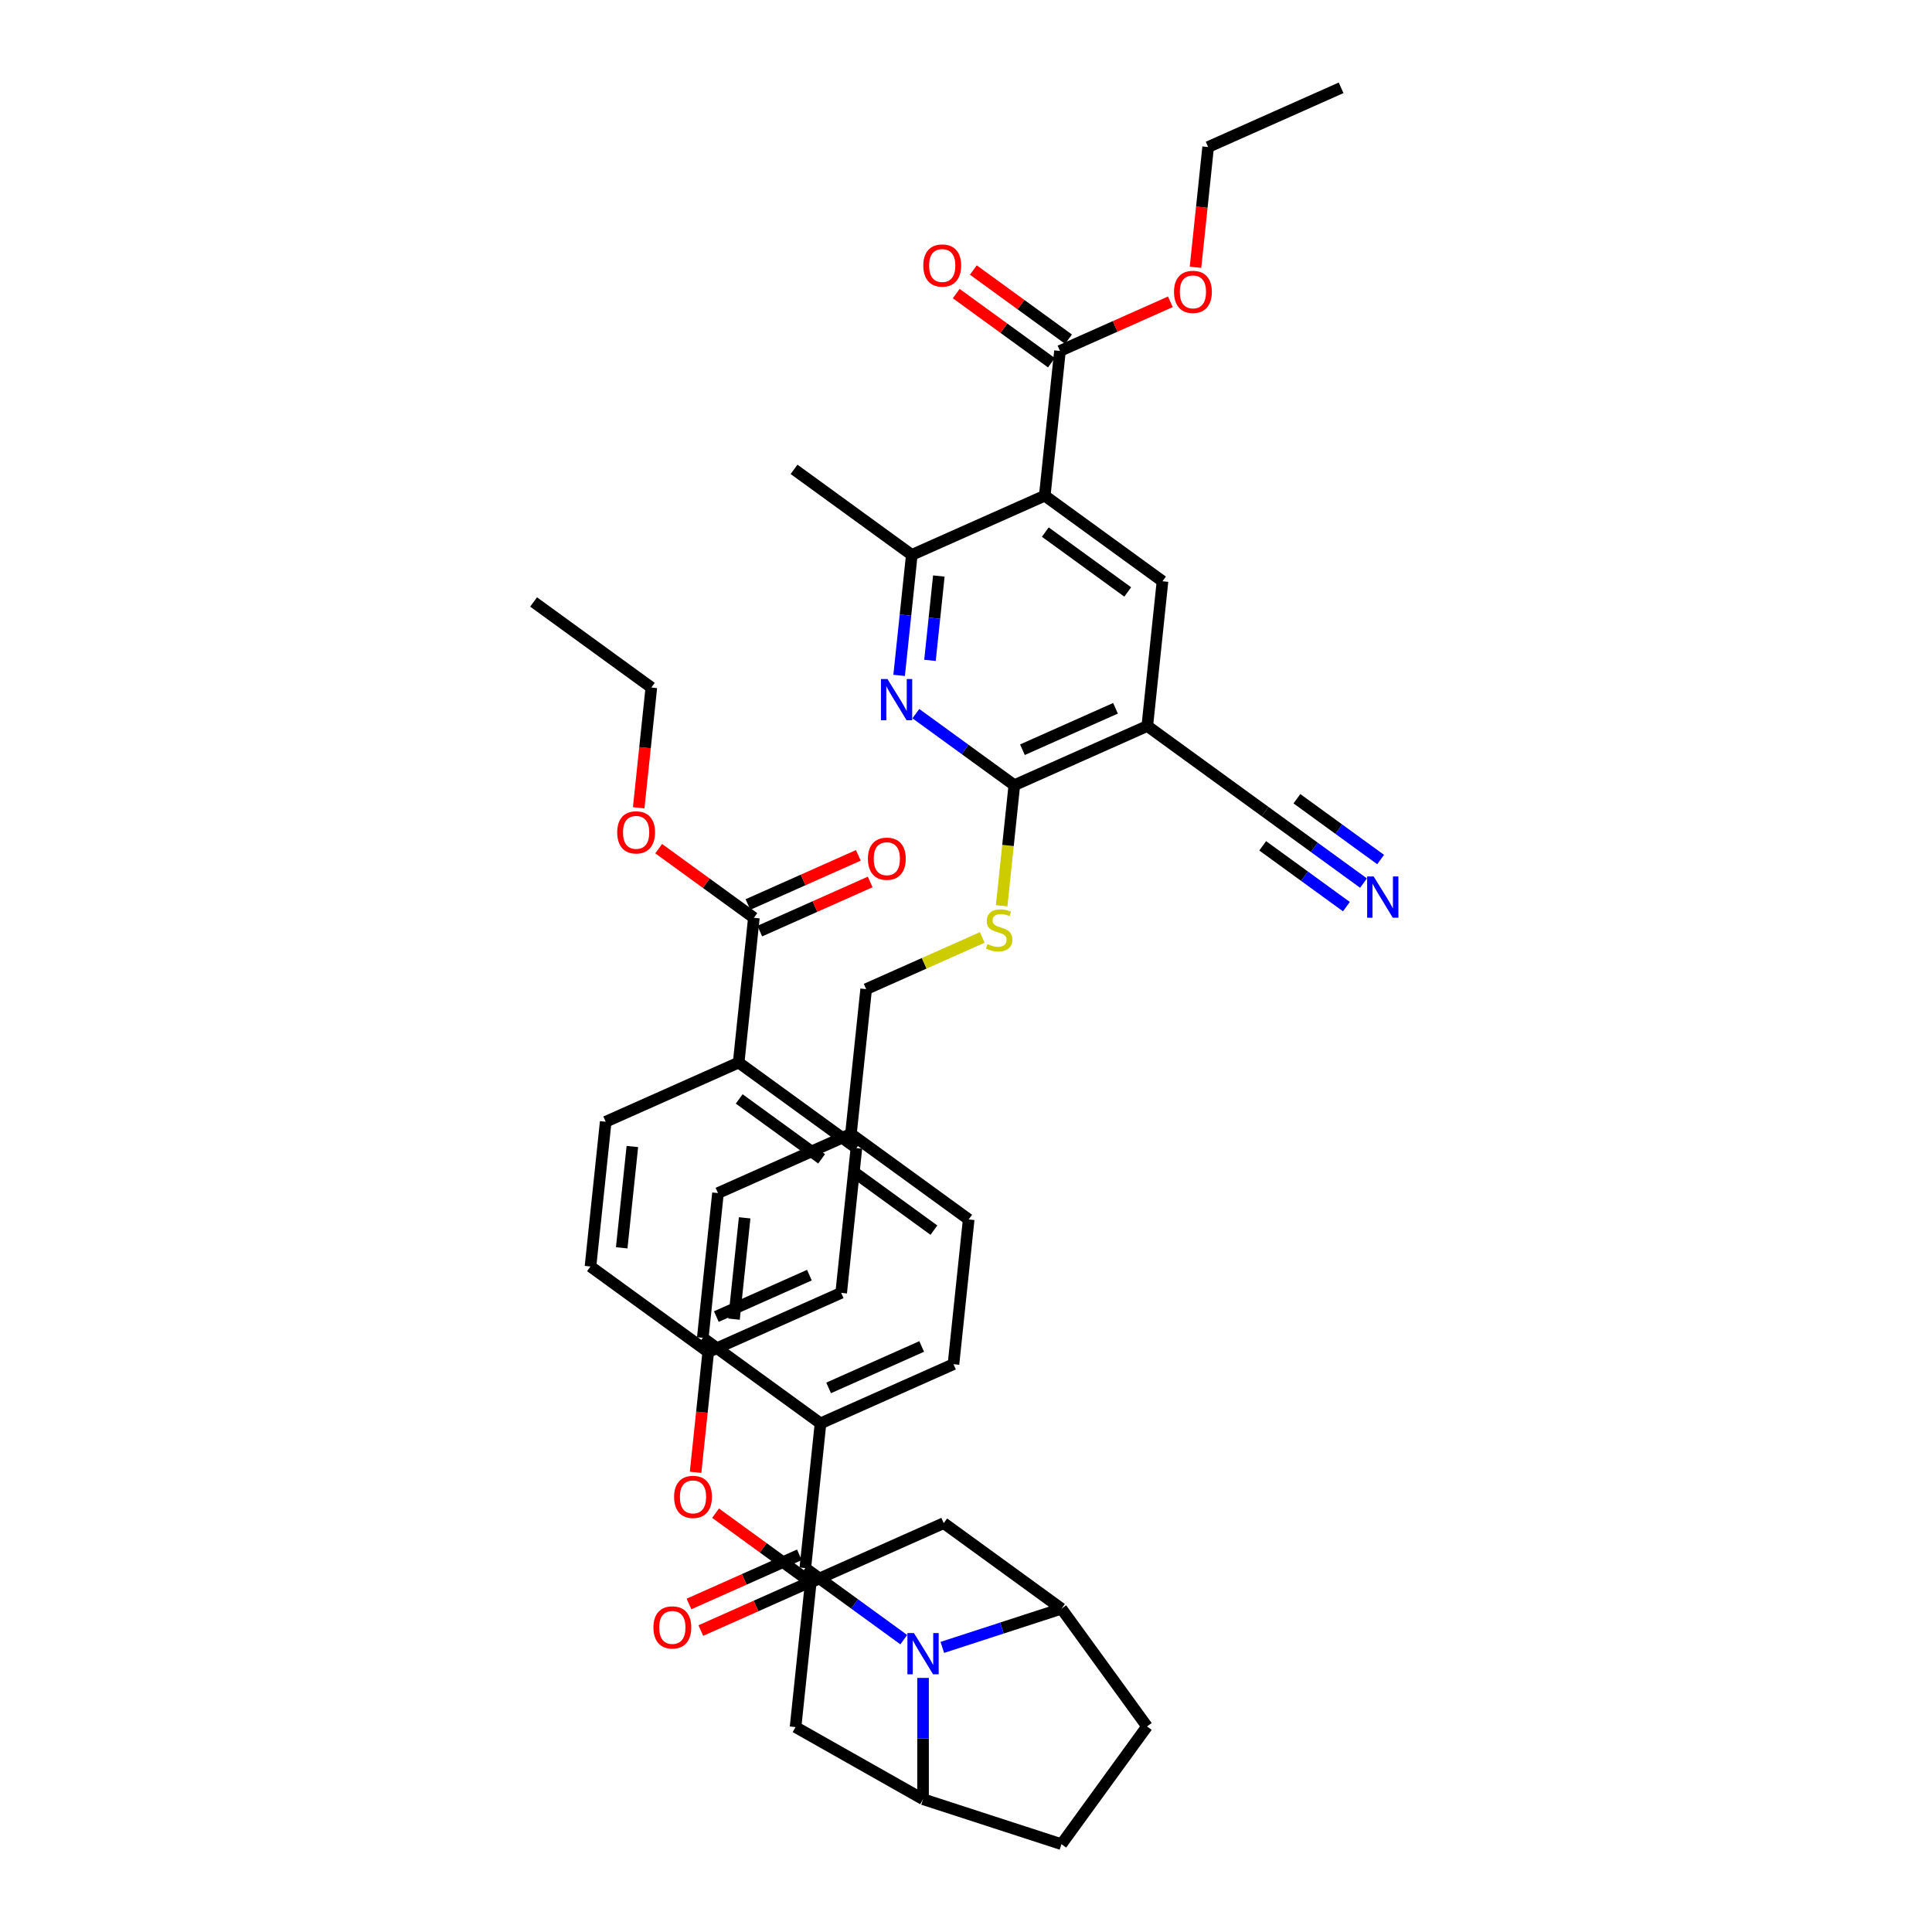 <?xml version='1.0' encoding='iso-8859-1'?>
<svg version='1.1' baseProfile='full'
              xmlns='http://www.w3.org/2000/svg'
                      xmlns:rdkit='http://www.rdkit.org/xml'
                      xmlns:xlink='http://www.w3.org/1999/xlink'
                  xml:space='preserve'
width='1000px' height='1000px' viewBox='0 0 1000 1000'>
<!-- END OF HEADER -->
<rect style='opacity:1.0;fill:#FFFFFF;stroke:none' width='1000' height='1000' x='0' y='0'> </rect>
<path class='bond-0' d='M 448.32,511.975 L 478.368,498.597' style='fill:none;fill-rule:evenodd;stroke:#000000;stroke-width:6px;stroke-linecap:butt;stroke-linejoin:miter;stroke-opacity:1' />
<path class='bond-0' d='M 478.368,498.597 L 508.416,485.219' style='fill:none;fill-rule:evenodd;stroke:#CCCC00;stroke-width:6px;stroke-linecap:butt;stroke-linejoin:miter;stroke-opacity:1' />
<path class='bond-1' d='M 448.32,511.975 L 440.446,586.895' style='fill:none;fill-rule:evenodd;stroke:#000000;stroke-width:6px;stroke-linecap:butt;stroke-linejoin:miter;stroke-opacity:1' />
<path class='bond-2' d='M 518.456,468.814 L 521.735,437.615' style='fill:none;fill-rule:evenodd;stroke:#CCCC00;stroke-width:6px;stroke-linecap:butt;stroke-linejoin:miter;stroke-opacity:1' />
<path class='bond-2' d='M 521.735,437.615 L 525.014,406.415' style='fill:none;fill-rule:evenodd;stroke:#000000;stroke-width:6px;stroke-linecap:butt;stroke-linejoin:miter;stroke-opacity:1' />
<path class='bond-3' d='M 549.414,832.655 L 593.693,893.6' style='fill:none;fill-rule:evenodd;stroke:#000000;stroke-width:6px;stroke-linecap:butt;stroke-linejoin:miter;stroke-opacity:1' />
<path class='bond-4' d='M 549.414,832.655 L 518.578,842.674' style='fill:none;fill-rule:evenodd;stroke:#000000;stroke-width:6px;stroke-linecap:butt;stroke-linejoin:miter;stroke-opacity:1' />
<path class='bond-4' d='M 518.578,842.674 L 487.742,852.693' style='fill:none;fill-rule:evenodd;stroke:#0000FF;stroke-width:6px;stroke-linecap:butt;stroke-linejoin:miter;stroke-opacity:1' />
<path class='bond-5' d='M 549.414,832.655 L 488.468,788.376' style='fill:none;fill-rule:evenodd;stroke:#000000;stroke-width:6px;stroke-linecap:butt;stroke-linejoin:miter;stroke-opacity:1' />
<path class='bond-6' d='M 593.693,893.6 L 549.414,954.545' style='fill:none;fill-rule:evenodd;stroke:#000000;stroke-width:6px;stroke-linecap:butt;stroke-linejoin:miter;stroke-opacity:1' />
<path class='bond-7' d='M 549.414,954.545 L 477.768,931.266' style='fill:none;fill-rule:evenodd;stroke:#000000;stroke-width:6px;stroke-linecap:butt;stroke-linejoin:miter;stroke-opacity:1' />
<path class='bond-8' d='M 477.768,931.266 L 477.768,899.875' style='fill:none;fill-rule:evenodd;stroke:#000000;stroke-width:6px;stroke-linecap:butt;stroke-linejoin:miter;stroke-opacity:1' />
<path class='bond-8' d='M 477.768,899.875 L 477.768,868.484' style='fill:none;fill-rule:evenodd;stroke:#0000FF;stroke-width:6px;stroke-linecap:butt;stroke-linejoin:miter;stroke-opacity:1' />
<path class='bond-9' d='M 477.768,931.266 L 411.774,893.936' style='fill:none;fill-rule:evenodd;stroke:#000000;stroke-width:6px;stroke-linecap:butt;stroke-linejoin:miter;stroke-opacity:1' />
<path class='bond-10' d='M 467.794,848.687 L 442.308,830.171' style='fill:none;fill-rule:evenodd;stroke:#0000FF;stroke-width:6px;stroke-linecap:butt;stroke-linejoin:miter;stroke-opacity:1' />
<path class='bond-10' d='M 442.308,830.171 L 416.823,811.655' style='fill:none;fill-rule:evenodd;stroke:#000000;stroke-width:6px;stroke-linecap:butt;stroke-linejoin:miter;stroke-opacity:1' />
<path class='bond-11' d='M 411.774,893.936 L 419.649,819.016' style='fill:none;fill-rule:evenodd;stroke:#000000;stroke-width:6px;stroke-linecap:butt;stroke-linejoin:miter;stroke-opacity:1' />
<path class='bond-12' d='M 488.468,788.376 L 419.649,819.016' style='fill:none;fill-rule:evenodd;stroke:#000000;stroke-width:6px;stroke-linecap:butt;stroke-linejoin:miter;stroke-opacity:1' />
<path class='bond-13' d='M 419.649,819.016 L 395.014,801.118' style='fill:none;fill-rule:evenodd;stroke:#000000;stroke-width:6px;stroke-linecap:butt;stroke-linejoin:miter;stroke-opacity:1' />
<path class='bond-13' d='M 395.014,801.118 L 370.38,783.22' style='fill:none;fill-rule:evenodd;stroke:#FF0000;stroke-width:6px;stroke-linecap:butt;stroke-linejoin:miter;stroke-opacity:1' />
<path class='bond-14' d='M 360.035,762.066 L 363.306,730.941' style='fill:none;fill-rule:evenodd;stroke:#FF0000;stroke-width:6px;stroke-linecap:butt;stroke-linejoin:miter;stroke-opacity:1' />
<path class='bond-14' d='M 363.306,730.941 L 366.578,699.817' style='fill:none;fill-rule:evenodd;stroke:#000000;stroke-width:6px;stroke-linecap:butt;stroke-linejoin:miter;stroke-opacity:1' />
<path class='bond-15' d='M 366.578,699.817 L 435.397,669.176' style='fill:none;fill-rule:evenodd;stroke:#000000;stroke-width:6px;stroke-linecap:butt;stroke-linejoin:miter;stroke-opacity:1' />
<path class='bond-15' d='M 370.773,681.457 L 418.946,660.008' style='fill:none;fill-rule:evenodd;stroke:#000000;stroke-width:6px;stroke-linecap:butt;stroke-linejoin:miter;stroke-opacity:1' />
<path class='bond-16' d='M 366.578,699.817 L 305.632,655.538' style='fill:none;fill-rule:evenodd;stroke:#000000;stroke-width:6px;stroke-linecap:butt;stroke-linejoin:miter;stroke-opacity:1' />
<path class='bond-17' d='M 435.397,669.176 L 443.272,594.257' style='fill:none;fill-rule:evenodd;stroke:#000000;stroke-width:6px;stroke-linecap:butt;stroke-linejoin:miter;stroke-opacity:1' />
<path class='bond-18' d='M 443.272,594.257 L 382.326,549.977' style='fill:none;fill-rule:evenodd;stroke:#000000;stroke-width:6px;stroke-linecap:butt;stroke-linejoin:miter;stroke-opacity:1' />
<path class='bond-18' d='M 425.274,599.804 L 382.612,568.808' style='fill:none;fill-rule:evenodd;stroke:#000000;stroke-width:6px;stroke-linecap:butt;stroke-linejoin:miter;stroke-opacity:1' />
<path class='bond-19' d='M 382.326,549.977 L 313.507,580.618' style='fill:none;fill-rule:evenodd;stroke:#000000;stroke-width:6px;stroke-linecap:butt;stroke-linejoin:miter;stroke-opacity:1' />
<path class='bond-20' d='M 382.326,549.977 L 390.201,475.057' style='fill:none;fill-rule:evenodd;stroke:#000000;stroke-width:6px;stroke-linecap:butt;stroke-linejoin:miter;stroke-opacity:1' />
<path class='bond-21' d='M 313.507,580.618 L 305.632,655.538' style='fill:none;fill-rule:evenodd;stroke:#000000;stroke-width:6px;stroke-linecap:butt;stroke-linejoin:miter;stroke-opacity:1' />
<path class='bond-21' d='M 327.31,593.431 L 321.797,645.874' style='fill:none;fill-rule:evenodd;stroke:#000000;stroke-width:6px;stroke-linecap:butt;stroke-linejoin:miter;stroke-opacity:1' />
<path class='bond-22' d='M 416.823,811.655 L 424.697,736.735' style='fill:none;fill-rule:evenodd;stroke:#000000;stroke-width:6px;stroke-linecap:butt;stroke-linejoin:miter;stroke-opacity:1' />
<path class='bond-23' d='M 413.759,804.773 L 385.187,817.493' style='fill:none;fill-rule:evenodd;stroke:#000000;stroke-width:6px;stroke-linecap:butt;stroke-linejoin:miter;stroke-opacity:1' />
<path class='bond-23' d='M 385.187,817.493 L 356.616,830.214' style='fill:none;fill-rule:evenodd;stroke:#FF0000;stroke-width:6px;stroke-linecap:butt;stroke-linejoin:miter;stroke-opacity:1' />
<path class='bond-23' d='M 419.887,818.537 L 391.315,831.257' style='fill:none;fill-rule:evenodd;stroke:#000000;stroke-width:6px;stroke-linecap:butt;stroke-linejoin:miter;stroke-opacity:1' />
<path class='bond-23' d='M 391.315,831.257 L 362.744,843.978' style='fill:none;fill-rule:evenodd;stroke:#FF0000;stroke-width:6px;stroke-linecap:butt;stroke-linejoin:miter;stroke-opacity:1' />
<path class='bond-24' d='M 424.697,736.735 L 493.517,706.094' style='fill:none;fill-rule:evenodd;stroke:#000000;stroke-width:6px;stroke-linecap:butt;stroke-linejoin:miter;stroke-opacity:1' />
<path class='bond-24' d='M 428.892,718.375 L 477.066,696.926' style='fill:none;fill-rule:evenodd;stroke:#000000;stroke-width:6px;stroke-linecap:butt;stroke-linejoin:miter;stroke-opacity:1' />
<path class='bond-25' d='M 424.697,736.735 L 363.752,692.455' style='fill:none;fill-rule:evenodd;stroke:#000000;stroke-width:6px;stroke-linecap:butt;stroke-linejoin:miter;stroke-opacity:1' />
<path class='bond-26' d='M 493.517,706.094 L 501.391,631.174' style='fill:none;fill-rule:evenodd;stroke:#000000;stroke-width:6px;stroke-linecap:butt;stroke-linejoin:miter;stroke-opacity:1' />
<path class='bond-27' d='M 501.391,631.174 L 440.446,586.895' style='fill:none;fill-rule:evenodd;stroke:#000000;stroke-width:6px;stroke-linecap:butt;stroke-linejoin:miter;stroke-opacity:1' />
<path class='bond-27' d='M 483.394,636.722 L 440.732,605.726' style='fill:none;fill-rule:evenodd;stroke:#000000;stroke-width:6px;stroke-linecap:butt;stroke-linejoin:miter;stroke-opacity:1' />
<path class='bond-28' d='M 440.446,586.895 L 371.626,617.536' style='fill:none;fill-rule:evenodd;stroke:#000000;stroke-width:6px;stroke-linecap:butt;stroke-linejoin:miter;stroke-opacity:1' />
<path class='bond-29' d='M 371.626,617.536 L 363.752,692.455' style='fill:none;fill-rule:evenodd;stroke:#000000;stroke-width:6px;stroke-linecap:butt;stroke-linejoin:miter;stroke-opacity:1' />
<path class='bond-29' d='M 385.429,630.348 L 379.917,682.792' style='fill:none;fill-rule:evenodd;stroke:#000000;stroke-width:6px;stroke-linecap:butt;stroke-linejoin:miter;stroke-opacity:1' />
<path class='bond-30' d='M 393.265,481.939 L 421.836,469.218' style='fill:none;fill-rule:evenodd;stroke:#000000;stroke-width:6px;stroke-linecap:butt;stroke-linejoin:miter;stroke-opacity:1' />
<path class='bond-30' d='M 421.836,469.218 L 450.408,456.498' style='fill:none;fill-rule:evenodd;stroke:#FF0000;stroke-width:6px;stroke-linecap:butt;stroke-linejoin:miter;stroke-opacity:1' />
<path class='bond-30' d='M 387.137,468.175 L 415.708,455.454' style='fill:none;fill-rule:evenodd;stroke:#000000;stroke-width:6px;stroke-linecap:butt;stroke-linejoin:miter;stroke-opacity:1' />
<path class='bond-30' d='M 415.708,455.454 L 444.28,442.734' style='fill:none;fill-rule:evenodd;stroke:#FF0000;stroke-width:6px;stroke-linecap:butt;stroke-linejoin:miter;stroke-opacity:1' />
<path class='bond-31' d='M 390.201,475.057 L 365.566,457.159' style='fill:none;fill-rule:evenodd;stroke:#000000;stroke-width:6px;stroke-linecap:butt;stroke-linejoin:miter;stroke-opacity:1' />
<path class='bond-31' d='M 365.566,457.159 L 340.932,439.262' style='fill:none;fill-rule:evenodd;stroke:#FF0000;stroke-width:6px;stroke-linecap:butt;stroke-linejoin:miter;stroke-opacity:1' />
<path class='bond-32' d='M 330.587,418.107 L 333.859,386.983' style='fill:none;fill-rule:evenodd;stroke:#FF0000;stroke-width:6px;stroke-linecap:butt;stroke-linejoin:miter;stroke-opacity:1' />
<path class='bond-32' d='M 333.859,386.983 L 337.13,355.858' style='fill:none;fill-rule:evenodd;stroke:#000000;stroke-width:6px;stroke-linecap:butt;stroke-linejoin:miter;stroke-opacity:1' />
<path class='bond-33' d='M 337.13,355.858 L 276.185,311.579' style='fill:none;fill-rule:evenodd;stroke:#000000;stroke-width:6px;stroke-linecap:butt;stroke-linejoin:miter;stroke-opacity:1' />
<path class='bond-34' d='M 540.763,256.575 L 601.708,300.855' style='fill:none;fill-rule:evenodd;stroke:#000000;stroke-width:6px;stroke-linecap:butt;stroke-linejoin:miter;stroke-opacity:1' />
<path class='bond-34' d='M 541.049,275.406 L 583.711,306.402' style='fill:none;fill-rule:evenodd;stroke:#000000;stroke-width:6px;stroke-linecap:butt;stroke-linejoin:miter;stroke-opacity:1' />
<path class='bond-35' d='M 540.763,256.575 L 471.943,287.216' style='fill:none;fill-rule:evenodd;stroke:#000000;stroke-width:6px;stroke-linecap:butt;stroke-linejoin:miter;stroke-opacity:1' />
<path class='bond-36' d='M 540.763,256.575 L 548.638,181.655' style='fill:none;fill-rule:evenodd;stroke:#000000;stroke-width:6px;stroke-linecap:butt;stroke-linejoin:miter;stroke-opacity:1' />
<path class='bond-37' d='M 601.708,300.855 L 593.834,375.774' style='fill:none;fill-rule:evenodd;stroke:#000000;stroke-width:6px;stroke-linecap:butt;stroke-linejoin:miter;stroke-opacity:1' />
<path class='bond-38' d='M 471.943,287.216 L 468.666,318.4' style='fill:none;fill-rule:evenodd;stroke:#000000;stroke-width:6px;stroke-linecap:butt;stroke-linejoin:miter;stroke-opacity:1' />
<path class='bond-38' d='M 468.666,318.4 L 465.388,349.585' style='fill:none;fill-rule:evenodd;stroke:#0000FF;stroke-width:6px;stroke-linecap:butt;stroke-linejoin:miter;stroke-opacity:1' />
<path class='bond-38' d='M 485.944,298.146 L 483.65,319.975' style='fill:none;fill-rule:evenodd;stroke:#000000;stroke-width:6px;stroke-linecap:butt;stroke-linejoin:miter;stroke-opacity:1' />
<path class='bond-38' d='M 483.65,319.975 L 481.355,341.805' style='fill:none;fill-rule:evenodd;stroke:#0000FF;stroke-width:6px;stroke-linecap:butt;stroke-linejoin:miter;stroke-opacity:1' />
<path class='bond-39' d='M 471.943,287.216 L 410.998,242.936' style='fill:none;fill-rule:evenodd;stroke:#000000;stroke-width:6px;stroke-linecap:butt;stroke-linejoin:miter;stroke-opacity:1' />
<path class='bond-40' d='M 548.638,181.655 L 577.209,168.934' style='fill:none;fill-rule:evenodd;stroke:#000000;stroke-width:6px;stroke-linecap:butt;stroke-linejoin:miter;stroke-opacity:1' />
<path class='bond-40' d='M 577.209,168.934 L 605.781,156.214' style='fill:none;fill-rule:evenodd;stroke:#FF0000;stroke-width:6px;stroke-linecap:butt;stroke-linejoin:miter;stroke-opacity:1' />
<path class='bond-41' d='M 553.065,175.561 L 528.431,157.663' style='fill:none;fill-rule:evenodd;stroke:#000000;stroke-width:6px;stroke-linecap:butt;stroke-linejoin:miter;stroke-opacity:1' />
<path class='bond-41' d='M 528.431,157.663 L 503.797,139.765' style='fill:none;fill-rule:evenodd;stroke:#FF0000;stroke-width:6px;stroke-linecap:butt;stroke-linejoin:miter;stroke-opacity:1' />
<path class='bond-41' d='M 544.21,187.75 L 519.575,169.852' style='fill:none;fill-rule:evenodd;stroke:#000000;stroke-width:6px;stroke-linecap:butt;stroke-linejoin:miter;stroke-opacity:1' />
<path class='bond-41' d='M 519.575,169.852 L 494.941,151.954' style='fill:none;fill-rule:evenodd;stroke:#FF0000;stroke-width:6px;stroke-linecap:butt;stroke-linejoin:miter;stroke-opacity:1' />
<path class='bond-42' d='M 593.834,375.774 L 525.014,406.415' style='fill:none;fill-rule:evenodd;stroke:#000000;stroke-width:6px;stroke-linecap:butt;stroke-linejoin:miter;stroke-opacity:1' />
<path class='bond-42' d='M 577.383,366.607 L 529.209,388.055' style='fill:none;fill-rule:evenodd;stroke:#000000;stroke-width:6px;stroke-linecap:butt;stroke-linejoin:miter;stroke-opacity:1' />
<path class='bond-43' d='M 593.834,375.774 L 654.779,420.054' style='fill:none;fill-rule:evenodd;stroke:#000000;stroke-width:6px;stroke-linecap:butt;stroke-linejoin:miter;stroke-opacity:1' />
<path class='bond-44' d='M 474.043,369.382 L 499.529,387.898' style='fill:none;fill-rule:evenodd;stroke:#0000FF;stroke-width:6px;stroke-linecap:butt;stroke-linejoin:miter;stroke-opacity:1' />
<path class='bond-44' d='M 499.529,387.898 L 525.014,406.415' style='fill:none;fill-rule:evenodd;stroke:#000000;stroke-width:6px;stroke-linecap:butt;stroke-linejoin:miter;stroke-opacity:1' />
<path class='bond-45' d='M 618.789,138.344 L 622.06,107.219' style='fill:none;fill-rule:evenodd;stroke:#FF0000;stroke-width:6px;stroke-linecap:butt;stroke-linejoin:miter;stroke-opacity:1' />
<path class='bond-45' d='M 622.06,107.219 L 625.332,76.095' style='fill:none;fill-rule:evenodd;stroke:#000000;stroke-width:6px;stroke-linecap:butt;stroke-linejoin:miter;stroke-opacity:1' />
<path class='bond-46' d='M 654.779,420.054 L 680.265,438.57' style='fill:none;fill-rule:evenodd;stroke:#000000;stroke-width:6px;stroke-linecap:butt;stroke-linejoin:miter;stroke-opacity:1' />
<path class='bond-46' d='M 680.265,438.57 L 705.751,457.087' style='fill:none;fill-rule:evenodd;stroke:#0000FF;stroke-width:6px;stroke-linecap:butt;stroke-linejoin:miter;stroke-opacity:1' />
<path class='bond-46' d='M 653.569,437.798 L 675.232,453.537' style='fill:none;fill-rule:evenodd;stroke:#000000;stroke-width:6px;stroke-linecap:butt;stroke-linejoin:miter;stroke-opacity:1' />
<path class='bond-46' d='M 675.232,453.537 L 696.895,469.276' style='fill:none;fill-rule:evenodd;stroke:#0000FF;stroke-width:6px;stroke-linecap:butt;stroke-linejoin:miter;stroke-opacity:1' />
<path class='bond-46' d='M 671.281,413.42 L 692.944,429.159' style='fill:none;fill-rule:evenodd;stroke:#000000;stroke-width:6px;stroke-linecap:butt;stroke-linejoin:miter;stroke-opacity:1' />
<path class='bond-46' d='M 692.944,429.159 L 714.606,444.897' style='fill:none;fill-rule:evenodd;stroke:#0000FF;stroke-width:6px;stroke-linecap:butt;stroke-linejoin:miter;stroke-opacity:1' />
<path class='bond-47' d='M 625.332,76.095 L 694.151,45.455' style='fill:none;fill-rule:evenodd;stroke:#000000;stroke-width:6px;stroke-linecap:butt;stroke-linejoin:miter;stroke-opacity:1' />
<path  class='atom-1' d='M 511.113 488.657
Q 511.354 488.747, 512.349 489.169
Q 513.343 489.591, 514.428 489.862
Q 515.543 490.103, 516.628 490.103
Q 518.647 490.103, 519.822 489.139
Q 520.997 488.145, 520.997 486.427
Q 520.997 485.252, 520.394 484.529
Q 519.822 483.806, 518.918 483.414
Q 518.014 483.022, 516.507 482.57
Q 514.609 481.998, 513.464 481.455
Q 512.349 480.913, 511.535 479.768
Q 510.752 478.623, 510.752 476.694
Q 510.752 474.012, 512.56 472.355
Q 514.398 470.698, 518.014 470.698
Q 520.485 470.698, 523.287 471.873
L 522.594 474.193
Q 520.033 473.139, 518.104 473.139
Q 516.025 473.139, 514.88 474.012
Q 513.735 474.856, 513.765 476.333
Q 513.765 477.478, 514.338 478.171
Q 514.94 478.864, 515.784 479.256
Q 516.658 479.647, 518.104 480.099
Q 520.033 480.702, 521.178 481.305
Q 522.323 481.907, 523.136 483.143
Q 523.98 484.348, 523.98 486.427
Q 523.98 489.38, 521.991 490.977
Q 520.033 492.544, 516.748 492.544
Q 514.85 492.544, 513.404 492.122
Q 511.987 491.731, 510.3 491.038
L 511.113 488.657
' fill='#CCCC00'/>
<path  class='atom-6' d='M 473.052 845.267
L 480.043 856.567
Q 480.736 857.682, 481.851 859.701
Q 482.966 861.719, 483.026 861.84
L 483.026 845.267
L 485.859 845.267
L 485.859 866.601
L 482.936 866.601
L 475.433 854.246
Q 474.559 852.8, 473.625 851.143
Q 472.721 849.485, 472.45 848.973
L 472.45 866.601
L 469.677 866.601
L 469.677 845.267
L 473.052 845.267
' fill='#0000FF'/>
<path  class='atom-10' d='M 348.91 774.797
Q 348.91 769.674, 351.441 766.812
Q 353.972 763.949, 358.703 763.949
Q 363.434 763.949, 365.965 766.812
Q 368.496 769.674, 368.496 774.797
Q 368.496 779.98, 365.935 782.933
Q 363.374 785.856, 358.703 785.856
Q 354.003 785.856, 351.441 782.933
Q 348.91 780.01, 348.91 774.797
M 358.703 783.445
Q 361.958 783.445, 363.705 781.276
Q 365.483 779.076, 365.483 774.797
Q 365.483 770.608, 363.705 768.499
Q 361.958 766.36, 358.703 766.36
Q 355.449 766.36, 353.671 768.469
Q 351.923 770.578, 351.923 774.797
Q 351.923 779.106, 353.671 781.276
Q 355.449 783.445, 358.703 783.445
' fill='#FF0000'/>
<path  class='atom-19' d='M 338.21 842.355
Q 338.21 837.233, 340.741 834.37
Q 343.272 831.507, 348.003 831.507
Q 352.734 831.507, 355.265 834.37
Q 357.796 837.233, 357.796 842.355
Q 357.796 847.538, 355.235 850.491
Q 352.674 853.414, 348.003 853.414
Q 343.302 853.414, 340.741 850.491
Q 338.21 847.568, 338.21 842.355
M 348.003 851.004
Q 351.257 851.004, 353.005 848.834
Q 354.783 846.634, 354.783 842.355
Q 354.783 838.167, 353.005 836.058
Q 351.257 833.918, 348.003 833.918
Q 344.749 833.918, 342.971 836.027
Q 341.223 838.137, 341.223 842.355
Q 341.223 846.664, 342.971 848.834
Q 344.749 851.004, 348.003 851.004
' fill='#FF0000'/>
<path  class='atom-26' d='M 449.227 444.477
Q 449.227 439.355, 451.758 436.492
Q 454.29 433.629, 459.021 433.629
Q 463.751 433.629, 466.283 436.492
Q 468.814 439.355, 468.814 444.477
Q 468.814 449.66, 466.252 452.613
Q 463.691 455.536, 459.021 455.536
Q 454.32 455.536, 451.758 452.613
Q 449.227 449.69, 449.227 444.477
M 459.021 453.125
Q 462.275 453.125, 464.023 450.956
Q 465.8 448.756, 465.8 444.477
Q 465.8 440.289, 464.023 438.179
Q 462.275 436.04, 459.021 436.04
Q 455.766 436.04, 453.988 438.149
Q 452.241 440.258, 452.241 444.477
Q 452.241 448.786, 453.988 450.956
Q 455.766 453.125, 459.021 453.125
' fill='#FF0000'/>
<path  class='atom-27' d='M 319.462 430.838
Q 319.462 425.716, 321.993 422.853
Q 324.525 419.99, 329.256 419.99
Q 333.986 419.99, 336.518 422.853
Q 339.049 425.716, 339.049 430.838
Q 339.049 436.021, 336.487 438.974
Q 333.926 441.897, 329.256 441.897
Q 324.555 441.897, 321.993 438.974
Q 319.462 436.051, 319.462 430.838
M 329.256 439.486
Q 332.51 439.486, 334.258 437.317
Q 336.035 435.117, 336.035 430.838
Q 336.035 426.65, 334.258 424.54
Q 332.51 422.401, 329.256 422.401
Q 326.001 422.401, 324.223 424.51
Q 322.476 426.62, 322.476 430.838
Q 322.476 435.147, 324.223 437.317
Q 326.001 439.486, 329.256 439.486
' fill='#FF0000'/>
<path  class='atom-35' d='M 459.353 351.468
L 466.344 362.768
Q 467.037 363.883, 468.152 365.902
Q 469.267 367.921, 469.327 368.042
L 469.327 351.468
L 472.16 351.468
L 472.16 372.803
L 469.237 372.803
L 461.734 360.448
Q 460.86 359.002, 459.926 357.344
Q 459.022 355.687, 458.751 355.175
L 458.751 372.803
L 455.978 372.803
L 455.978 351.468
L 459.353 351.468
' fill='#0000FF'/>
<path  class='atom-37' d='M 607.664 151.075
Q 607.664 145.953, 610.195 143.09
Q 612.726 140.227, 617.457 140.227
Q 622.188 140.227, 624.719 143.09
Q 627.25 145.953, 627.25 151.075
Q 627.25 156.258, 624.689 159.211
Q 622.128 162.134, 617.457 162.134
Q 612.756 162.134, 610.195 159.211
Q 607.664 156.288, 607.664 151.075
M 617.457 159.723
Q 620.712 159.723, 622.459 157.554
Q 624.237 155.354, 624.237 151.075
Q 624.237 146.887, 622.459 144.777
Q 620.712 142.638, 617.457 142.638
Q 614.203 142.638, 612.425 144.747
Q 610.677 146.857, 610.677 151.075
Q 610.677 155.384, 612.425 157.554
Q 614.203 159.723, 617.457 159.723
' fill='#FF0000'/>
<path  class='atom-38' d='M 477.899 137.436
Q 477.899 132.314, 480.43 129.451
Q 482.961 126.588, 487.692 126.588
Q 492.423 126.588, 494.954 129.451
Q 497.486 132.314, 497.486 137.436
Q 497.486 142.619, 494.924 145.572
Q 492.363 148.495, 487.692 148.495
Q 482.992 148.495, 480.43 145.572
Q 477.899 142.649, 477.899 137.436
M 487.692 146.084
Q 490.947 146.084, 492.694 143.915
Q 494.472 141.715, 494.472 137.436
Q 494.472 133.248, 492.694 131.138
Q 490.947 128.999, 487.692 128.999
Q 484.438 128.999, 482.66 131.108
Q 480.912 133.218, 480.912 137.436
Q 480.912 141.745, 482.66 143.915
Q 484.438 146.084, 487.692 146.084
' fill='#FF0000'/>
<path  class='atom-42' d='M 711.009 453.666
L 718 464.966
Q 718.693 466.081, 719.808 468.1
Q 720.923 470.119, 720.983 470.239
L 720.983 453.666
L 723.815 453.666
L 723.815 475
L 720.892 475
L 713.389 462.646
Q 712.515 461.199, 711.581 459.542
Q 710.677 457.885, 710.406 457.372
L 710.406 475
L 707.634 475
L 707.634 453.666
L 711.009 453.666
' fill='#0000FF'/>
</svg>
